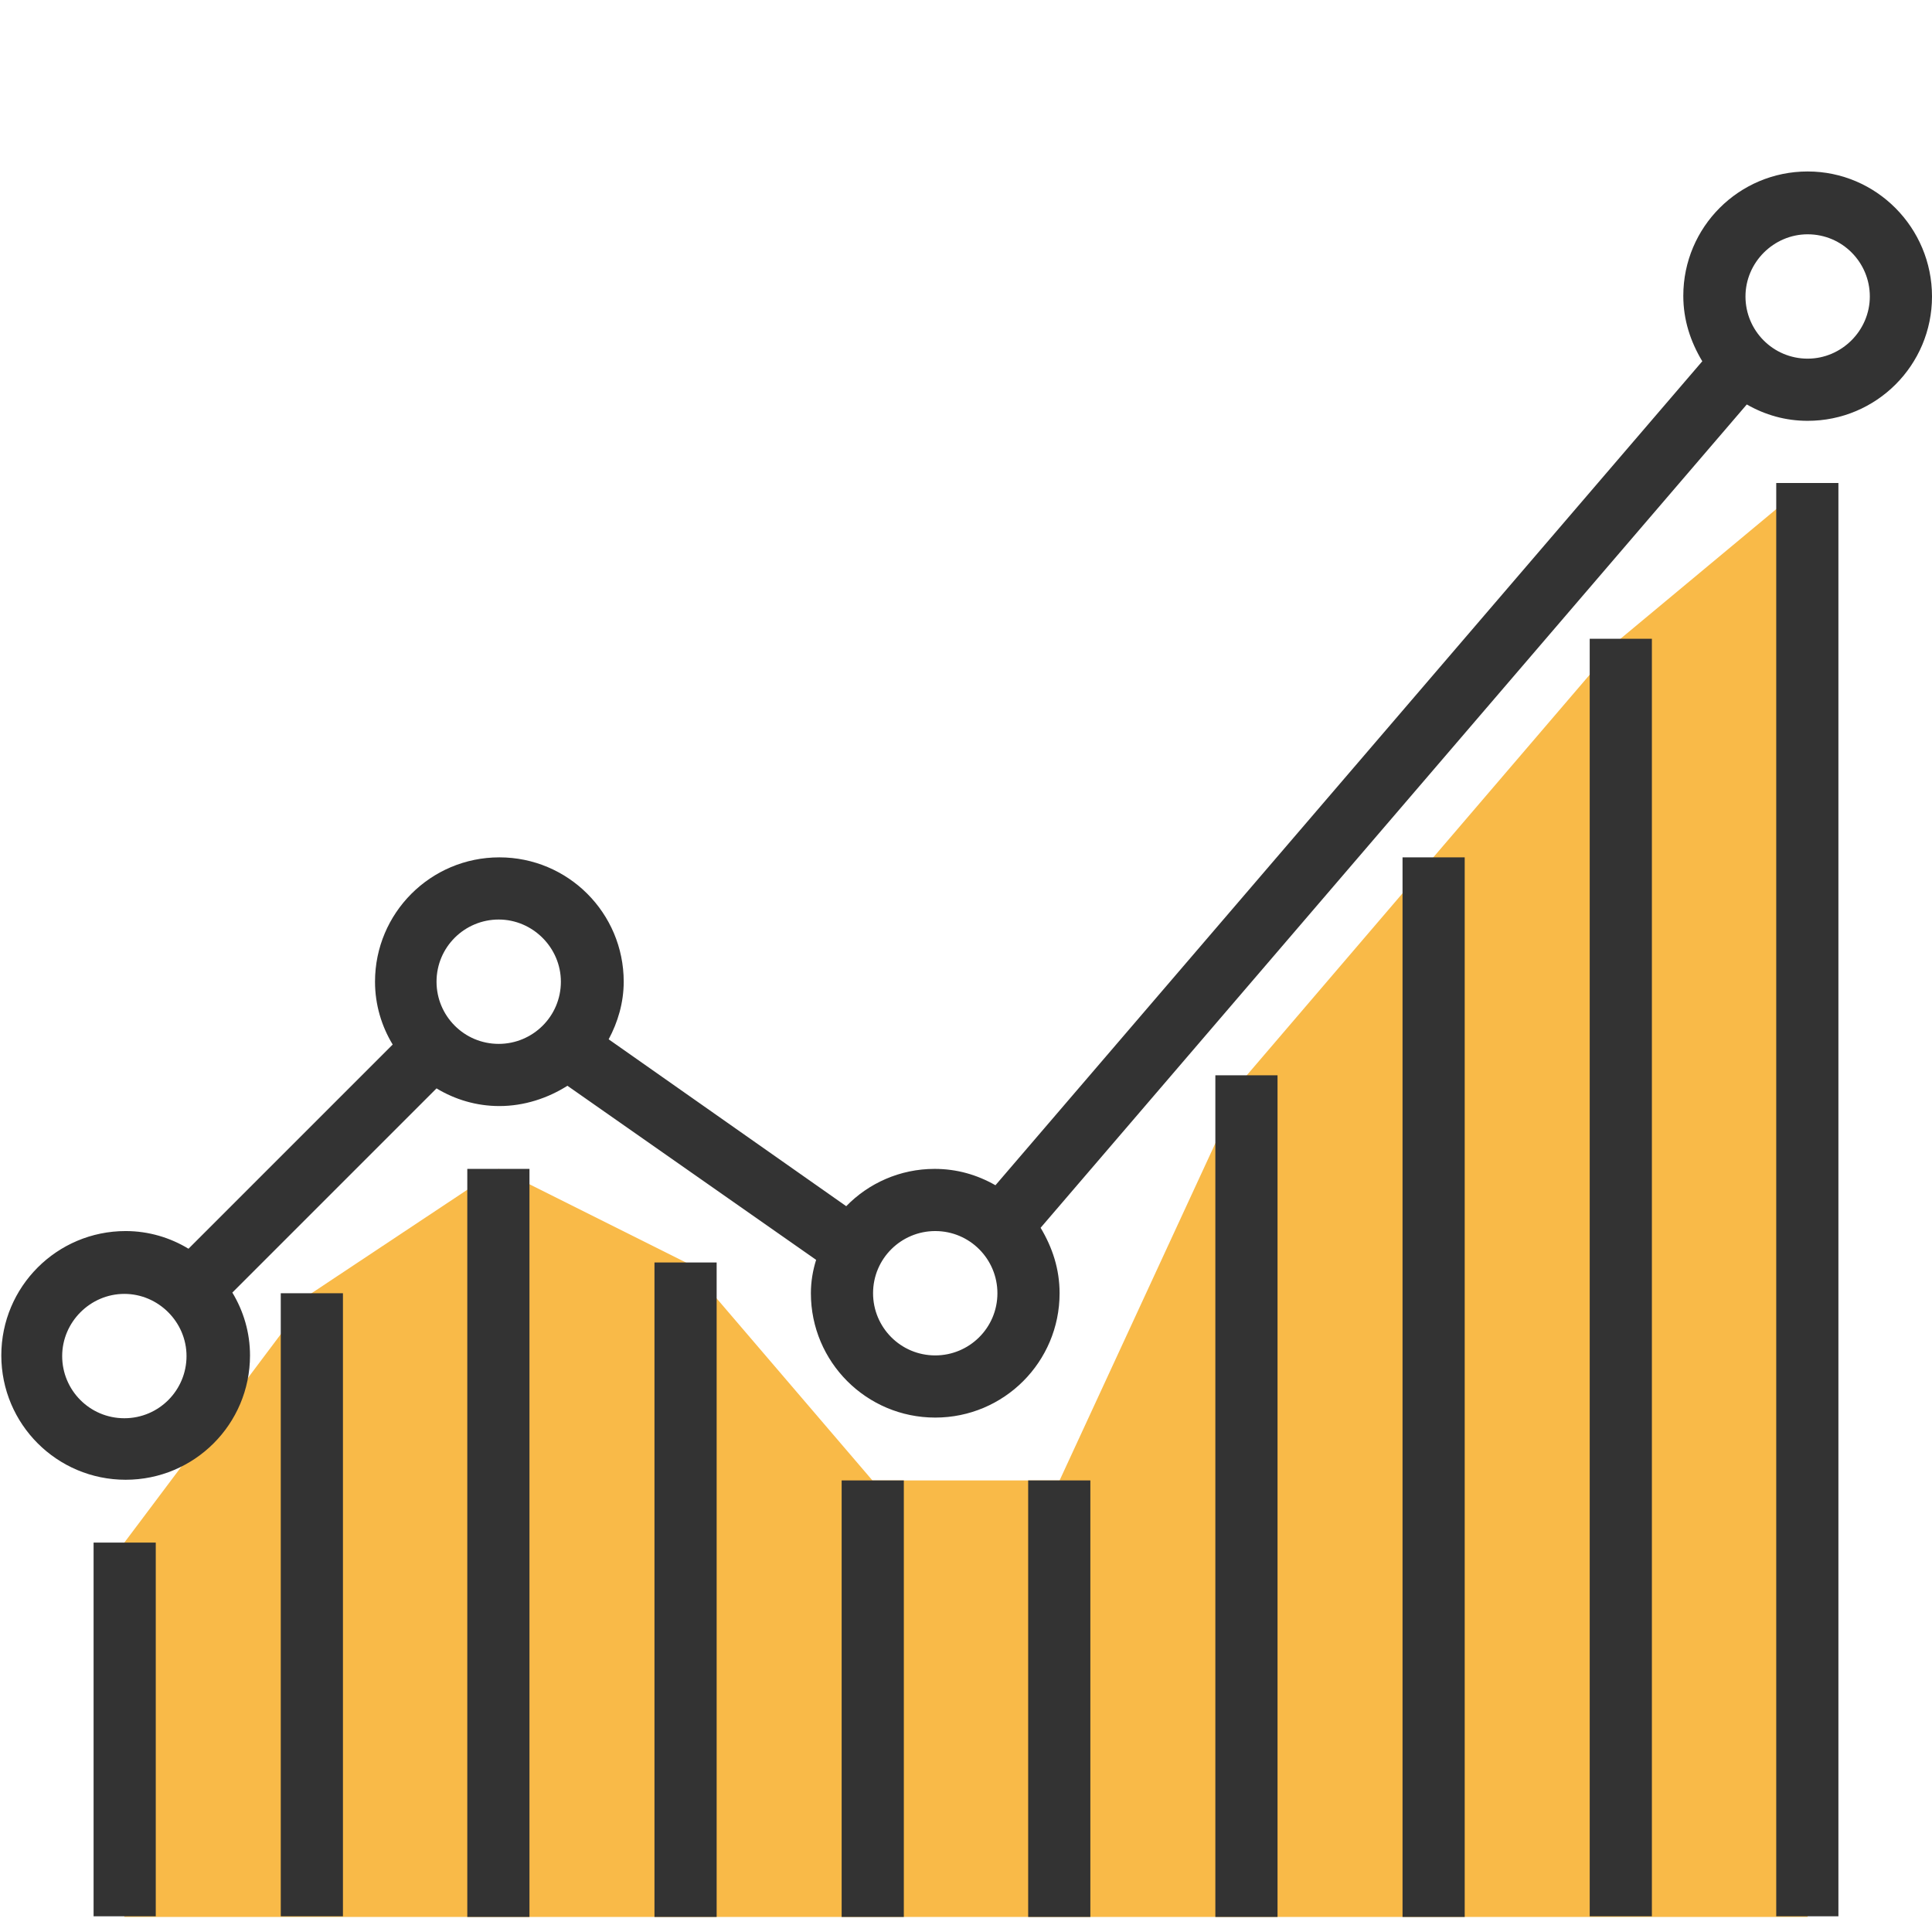 <?xml version="1.0" encoding="utf-8"?>
<!-- Generator: Adobe Illustrator 25.4.1, SVG Export Plug-In . SVG Version: 6.00 Build 0)  -->
<svg version="1.1" id="Layer_1" xmlns="http://www.w3.org/2000/svg" xmlns:xlink="http://www.w3.org/1999/xlink" x="0px" y="0px"
	 viewBox="0 0 295.2 295.2" style="enable-background:new 0 0 295.2 295.2;" xml:space="preserve">
<style type="text/css">
	.st0{fill:#F9BA48;}
	.st1{fill:#333333;}
</style>
<g>
	<g>
		<polygon class="st0" points="19,292.9 19,235.7 47.6,197.6 76.2,178.6 104.8,192.9 133.3,226.2 161.9,226.2 190.5,164.3 219,131 
			247.6,97.6 276.2,73.8 276.2,292.9 		"/>
		<path class="st1" d="M276.2,26.2c-10.5,0-19,8.5-19,19c0,3.7,1.1,7,2.9,10L152.1,181.1c-2.8-1.6-5.9-2.5-9.3-2.5
			c-5.3,0-10.1,2.2-13.5,5.7L93,158.8c1.4-2.6,2.3-5.6,2.3-8.8c0-10.5-8.5-19-19-19s-19,8.5-19,19c0,3.5,1,6.8,2.7,9.6l-31.2,31.2
			c-2.8-1.7-6.1-2.7-9.6-2.7c-10.5,0-19,8.5-19,19s8.5,19,19,19s19-8.5,19-19c0-3.5-1-6.8-2.7-9.6l31.2-31.2
			c2.8,1.7,6.1,2.7,9.6,2.7c3.8,0,7.4-1.2,10.4-3.1l38,26.6c-0.5,1.6-0.8,3.3-0.8,5.1c0,10.5,8.5,19,19,19s19-8.5,19-19
			c0-3.7-1.1-7-2.9-10L266.9,61.8c2.8,1.6,5.9,2.5,9.3,2.5c10.5,0,19-8.5,19-19S286.7,26.2,276.2,26.2z M19,216.7
			c-5.3,0-9.5-4.3-9.5-9.5s4.3-9.5,9.5-9.5s9.5,4.3,9.5,9.5S24.3,216.7,19,216.7z M76.2,159.5c-5.3,0-9.5-4.3-9.5-9.5
			c0-5.3,4.3-9.5,9.5-9.5s9.5,4.3,9.5,9.5C85.7,155.3,81.4,159.5,76.2,159.5z M142.9,207.1c-5.3,0-9.5-4.3-9.5-9.5
			c0-5.3,4.3-9.5,9.5-9.5c5.3,0,9.5,4.3,9.5,9.5C152.4,202.9,148.1,207.1,142.9,207.1z M276.2,54.8c-5.3,0-9.5-4.3-9.5-9.5
			s4.3-9.5,9.5-9.5c5.3,0,9.5,4.3,9.5,9.5S281.4,54.8,276.2,54.8z"/>
		<rect x="14.3" y="235.7" class="st1" width="9.5" height="57.1"/>
		<rect x="42.9" y="197.6" class="st1" width="9.5" height="95.2"/>
		<rect x="71.4" y="178.6" class="st1" width="9.5" height="114.3"/>
		<rect x="100" y="192.9" class="st1" width="9.5" height="100"/>
		<rect x="128.6" y="226.2" class="st1" width="9.5" height="66.7"/>
		<rect x="157.1" y="226.2" class="st1" width="9.5" height="66.7"/>
		<rect x="185.7" y="164.3" class="st1" width="9.5" height="128.6"/>
		<rect x="214.3" y="131" class="st1" width="9.5" height="161.9"/>
		<rect x="242.9" y="97.6" class="st1" width="9.5" height="195.2"/>
		<rect x="271.4" y="73.8" class="st1" width="9.5" height="219"/>
	</g>
</g>
</svg>
